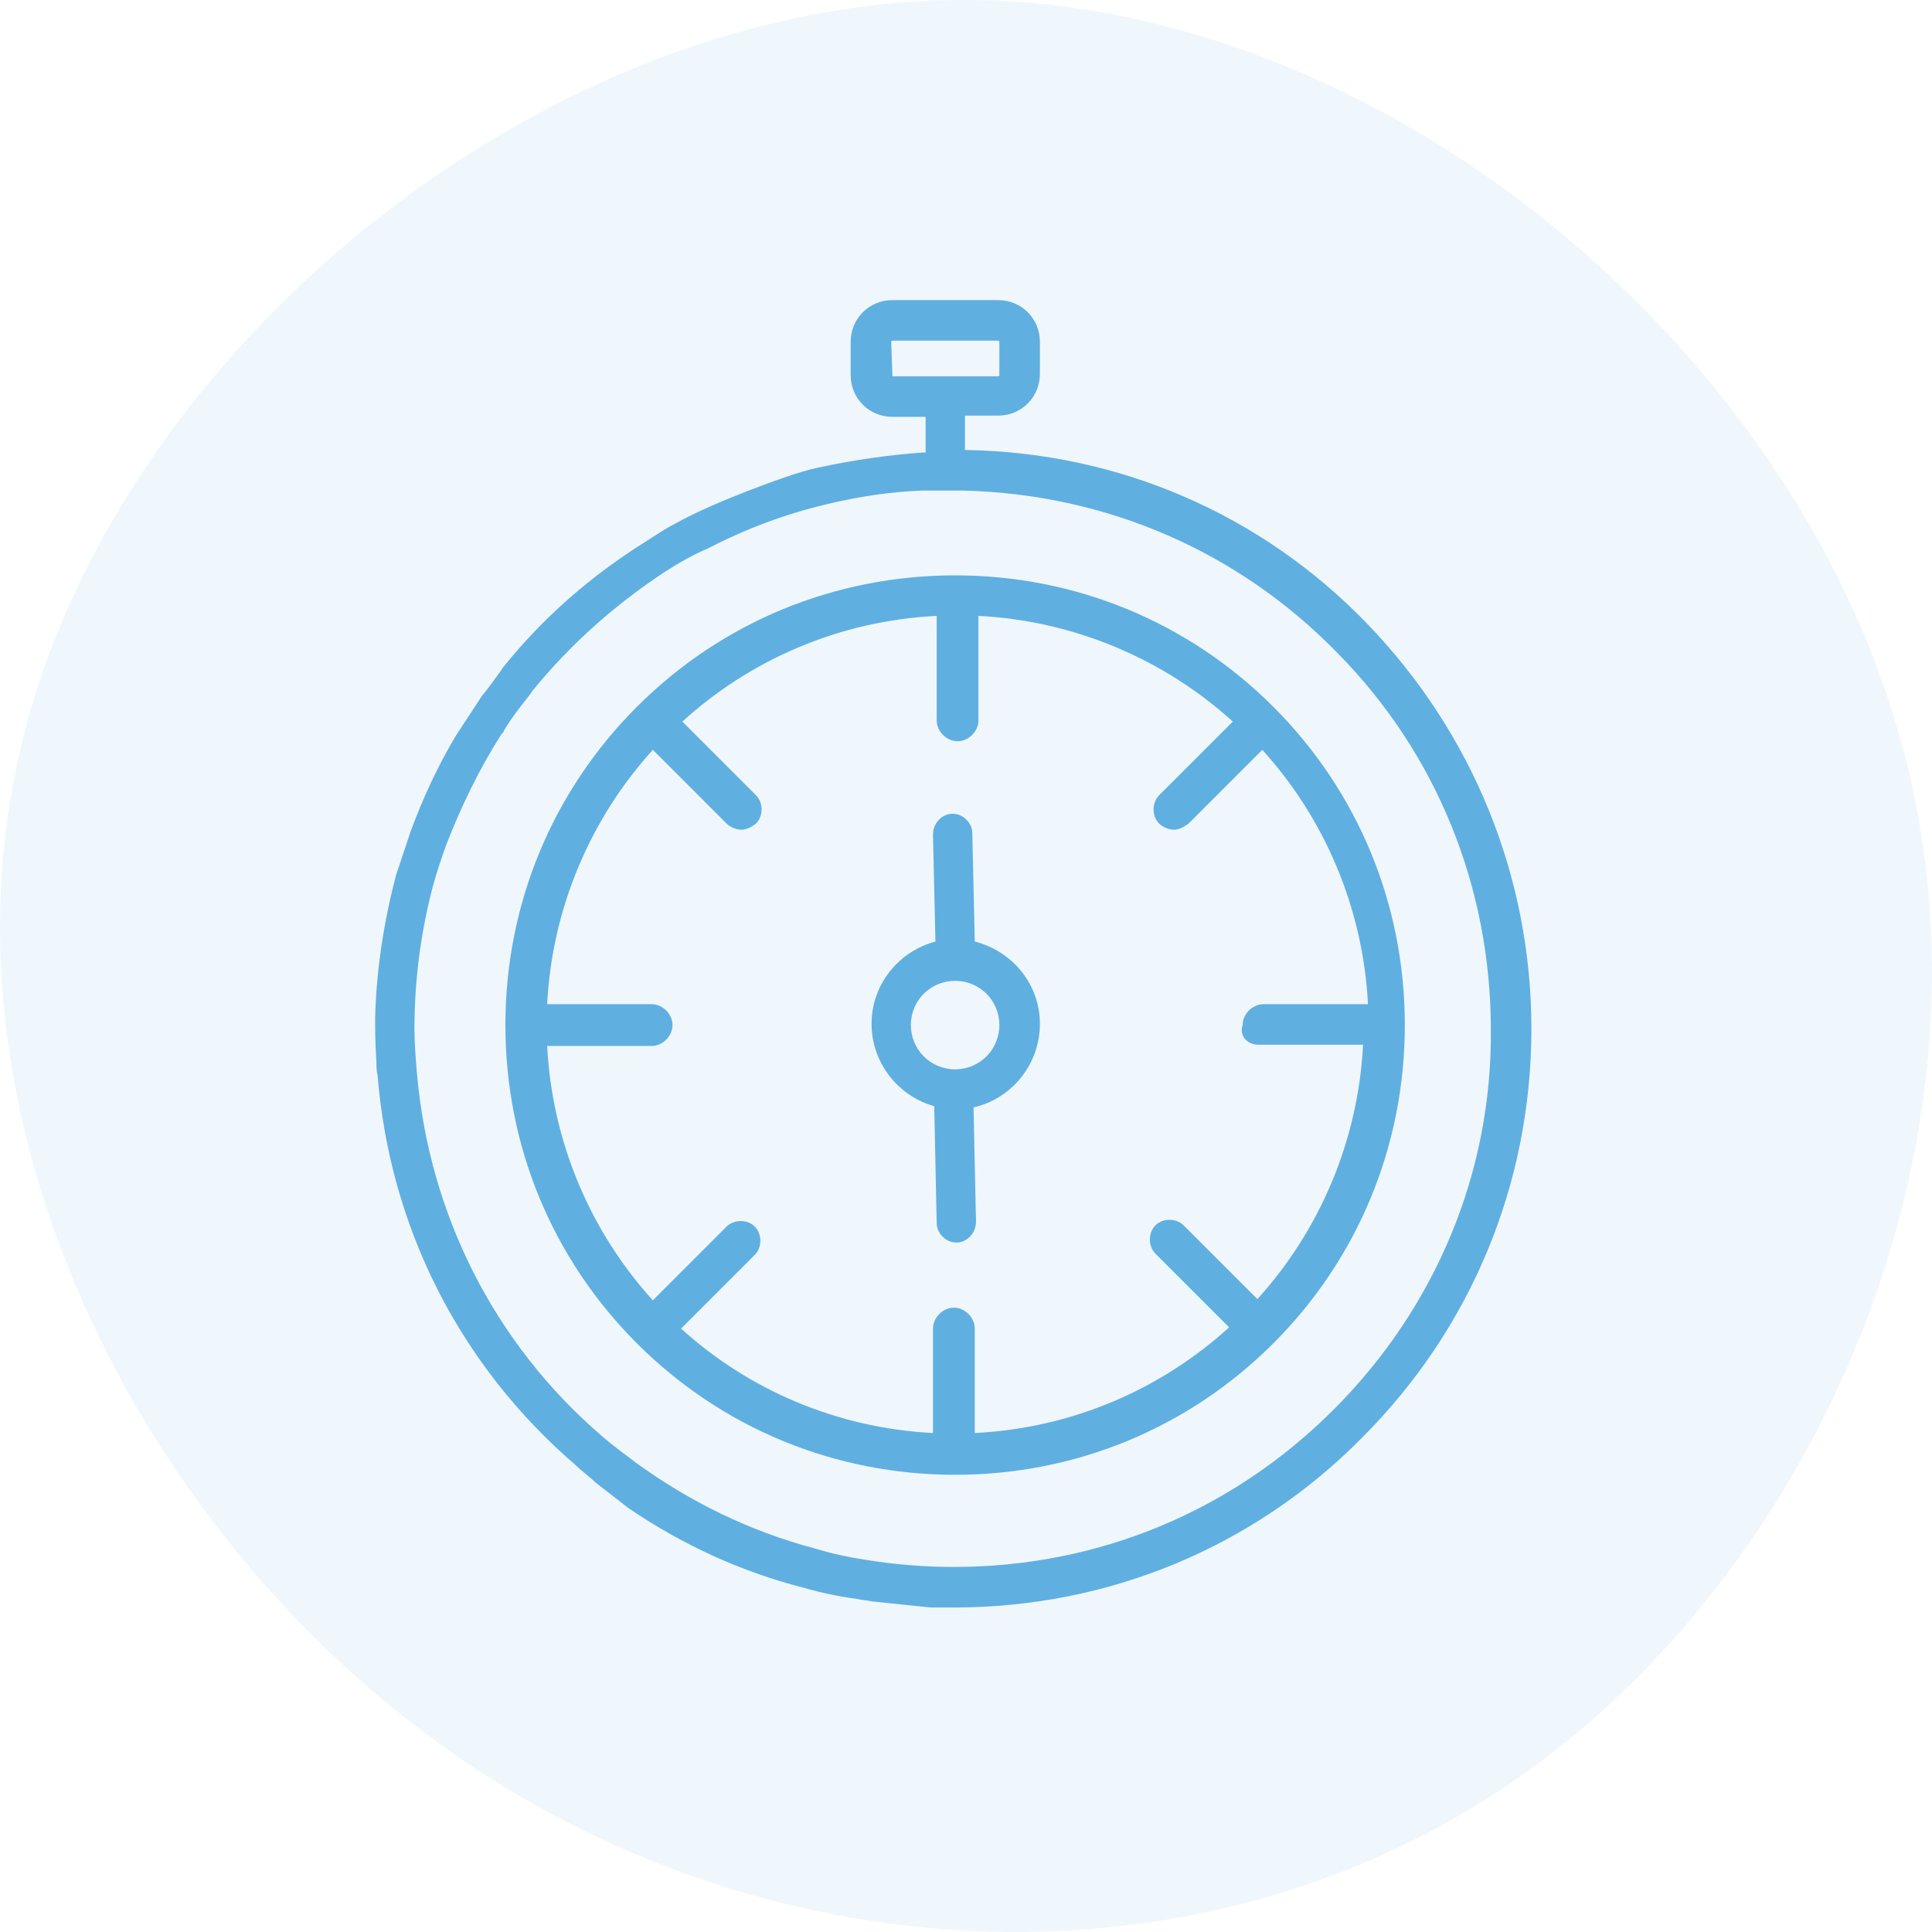 <svg width="103" height="103" viewBox="0 0 103 103" fill="none" xmlns="http://www.w3.org/2000/svg">
<g clip-path="url(#clip0_556_139)">
<path opacity="0.1" d="M101.332 39.457C107.173 60.33 97.06 83.757 80.584 95.03C64.108 106.303 41.442 105.423 24.355 93.621C7.269 81.819 -4.151 59.097 1.428 38.576C6.92 18.143 29.324 -0.088 51.554 0C73.697 0.088 95.578 18.495 101.332 39.457Z" fill="#60AFE1"/>
<path d="M49.609 85.7C50.002 85.7 50.461 85.7 50.854 85.7C59.108 85.7 66.838 82.49 72.603 76.66C78.433 70.83 81.643 63.1 81.643 54.846C81.643 46.723 78.498 39.059 72.865 33.228C67.231 27.398 59.632 24.123 51.509 23.992C51.509 23.992 51.509 23.992 51.444 23.992V22.158H53.212C54.457 22.158 55.44 21.175 55.44 19.93V18.227C55.44 16.983 54.457 16 53.212 16H47.579C46.334 16 45.351 16.983 45.351 18.227V19.996C45.351 21.241 46.334 22.223 47.579 22.223H49.347V24.123H49.282C49.282 24.123 49.282 24.123 49.216 24.123C47.382 24.254 45.548 24.516 43.714 24.909C43.059 25.04 42.469 25.237 41.88 25.433C41.88 25.433 38.211 26.678 35.984 27.922C35.46 28.184 35.001 28.512 34.477 28.84C31.529 30.674 28.974 32.901 26.813 35.587L26.682 35.783C26.354 36.242 26.027 36.7 25.699 37.093L24.323 39.19C23.341 40.827 22.555 42.531 21.9 44.299C21.638 45.085 21.376 45.871 21.114 46.657C20.459 49.147 20.066 51.702 20 54.256C20 55.042 20 55.501 20.066 56.549C20.066 56.811 20.066 57.073 20.131 57.335C20.786 65.458 24.52 72.795 30.678 78.101C31.005 78.429 31.398 78.691 31.726 79.018L33.495 80.394C36.377 82.359 39.521 83.8 42.862 84.652C43.779 84.914 44.696 85.11 45.679 85.241C45.941 85.307 46.203 85.307 46.465 85.373L49.609 85.7ZM47.579 20.061C47.579 19.996 47.579 19.996 47.579 20.061L47.513 18.227C47.513 18.227 47.513 18.162 47.579 18.162H53.212C53.212 18.162 53.278 18.162 53.278 18.227V19.996C53.278 19.996 53.278 20.061 53.212 20.061H47.579ZM71.096 75.153C65.659 80.59 58.518 83.538 50.854 83.538C49.282 83.538 47.644 83.407 46.072 83.145C45.22 83.014 44.303 82.818 43.452 82.556C39.98 81.638 36.77 80.066 33.888 77.97C33.298 77.512 32.643 77.053 32.053 76.529C26.354 71.616 22.882 64.738 22.227 57.204C22.162 56.418 22.096 55.632 22.096 54.911V54.846C22.096 52.291 22.424 49.736 23.079 47.247C23.275 46.526 23.537 45.74 23.799 45.02C24.585 42.989 25.568 40.958 26.747 39.124C26.813 39.059 26.878 38.993 26.878 38.928C27.271 38.273 27.73 37.683 28.254 37.028L28.385 36.831C30.416 34.342 32.774 32.246 35.46 30.477C36.18 30.019 36.966 29.56 37.752 29.233C39.783 28.184 41.88 27.398 44.107 26.874C45.745 26.481 47.448 26.219 49.151 26.154H51.378C59.042 26.35 66.052 29.429 71.292 34.801C76.599 40.172 79.481 47.313 79.481 54.911C79.546 62.51 76.533 69.716 71.096 75.153Z" fill="#60AFE1"/>
<path d="M67.1 55.698H72.668C72.406 60.873 70.31 65.655 67.034 69.258L63.104 65.327C62.711 64.934 61.99 64.934 61.597 65.327C61.204 65.72 61.204 66.441 61.597 66.834L65.528 70.764C61.925 74.04 57.208 76.136 51.968 76.398V70.83C51.968 70.24 51.444 69.716 50.854 69.716C50.264 69.716 49.74 70.24 49.74 70.83V76.398C44.631 76.136 39.914 74.105 36.311 70.83L40.242 66.899C40.635 66.506 40.635 65.786 40.242 65.393C39.849 65 39.128 65 38.735 65.393L34.805 69.323C31.529 65.72 29.433 60.938 29.171 55.763H34.739C35.329 55.763 35.853 55.239 35.853 54.649C35.853 54.06 35.329 53.536 34.739 53.536H29.171C29.433 48.361 31.529 43.579 34.805 39.976L38.735 43.906C38.932 44.103 39.259 44.234 39.521 44.234C39.783 44.234 40.045 44.103 40.307 43.906C40.7 43.513 40.7 42.793 40.307 42.4L36.377 38.469C39.98 35.194 44.696 33.097 49.937 32.835V38.404C49.937 38.993 50.461 39.517 51.051 39.517C51.64 39.517 52.164 38.993 52.164 38.404V32.835C57.339 33.097 62.121 35.194 65.724 38.469L61.794 42.4C61.401 42.793 61.401 43.513 61.794 43.906C61.99 44.103 62.318 44.234 62.58 44.234C62.842 44.234 63.104 44.103 63.366 43.906L67.296 39.976C70.572 43.579 72.668 48.361 72.93 53.536H67.362C66.772 53.536 66.248 54.06 66.248 54.649C66.052 55.239 66.51 55.698 67.1 55.698ZM67.886 37.683C63.366 33.163 57.339 30.674 50.92 30.674C44.5 30.674 38.473 33.163 33.953 37.683C29.433 42.203 26.944 48.23 26.944 54.649C26.944 61.069 29.433 67.096 33.953 71.616C38.473 76.136 44.5 78.625 50.92 78.625C57.339 78.625 63.366 76.136 67.886 71.616C72.406 67.096 74.895 61.069 74.895 54.649C74.895 48.23 72.406 42.203 67.886 37.683Z" fill="#60AFE1"/>
<path d="M50.92 57.008C49.609 57.008 48.561 55.96 48.561 54.649C48.561 53.339 49.609 52.291 50.92 52.291C52.23 52.291 53.278 53.339 53.278 54.649C53.278 55.96 52.23 57.008 50.92 57.008ZM51.968 50.195L51.837 44.43C51.837 43.841 51.313 43.382 50.788 43.382C50.199 43.382 49.74 43.906 49.74 44.496L49.871 50.195C47.906 50.719 46.465 52.488 46.465 54.584C46.465 56.68 47.906 58.449 49.806 58.973L49.937 65.196C49.937 65.786 50.461 66.244 50.985 66.244C51.575 66.244 52.033 65.72 52.033 65.131L51.902 59.038C53.933 58.58 55.44 56.746 55.44 54.584C55.44 52.488 53.998 50.719 51.968 50.195Z" fill="#60AFE1"/>
</g>
<defs>
<clipPath id="clip0_556_139">
<rect width="103" height="103" fill="white"/>
</clipPath>
</defs>
</svg>
